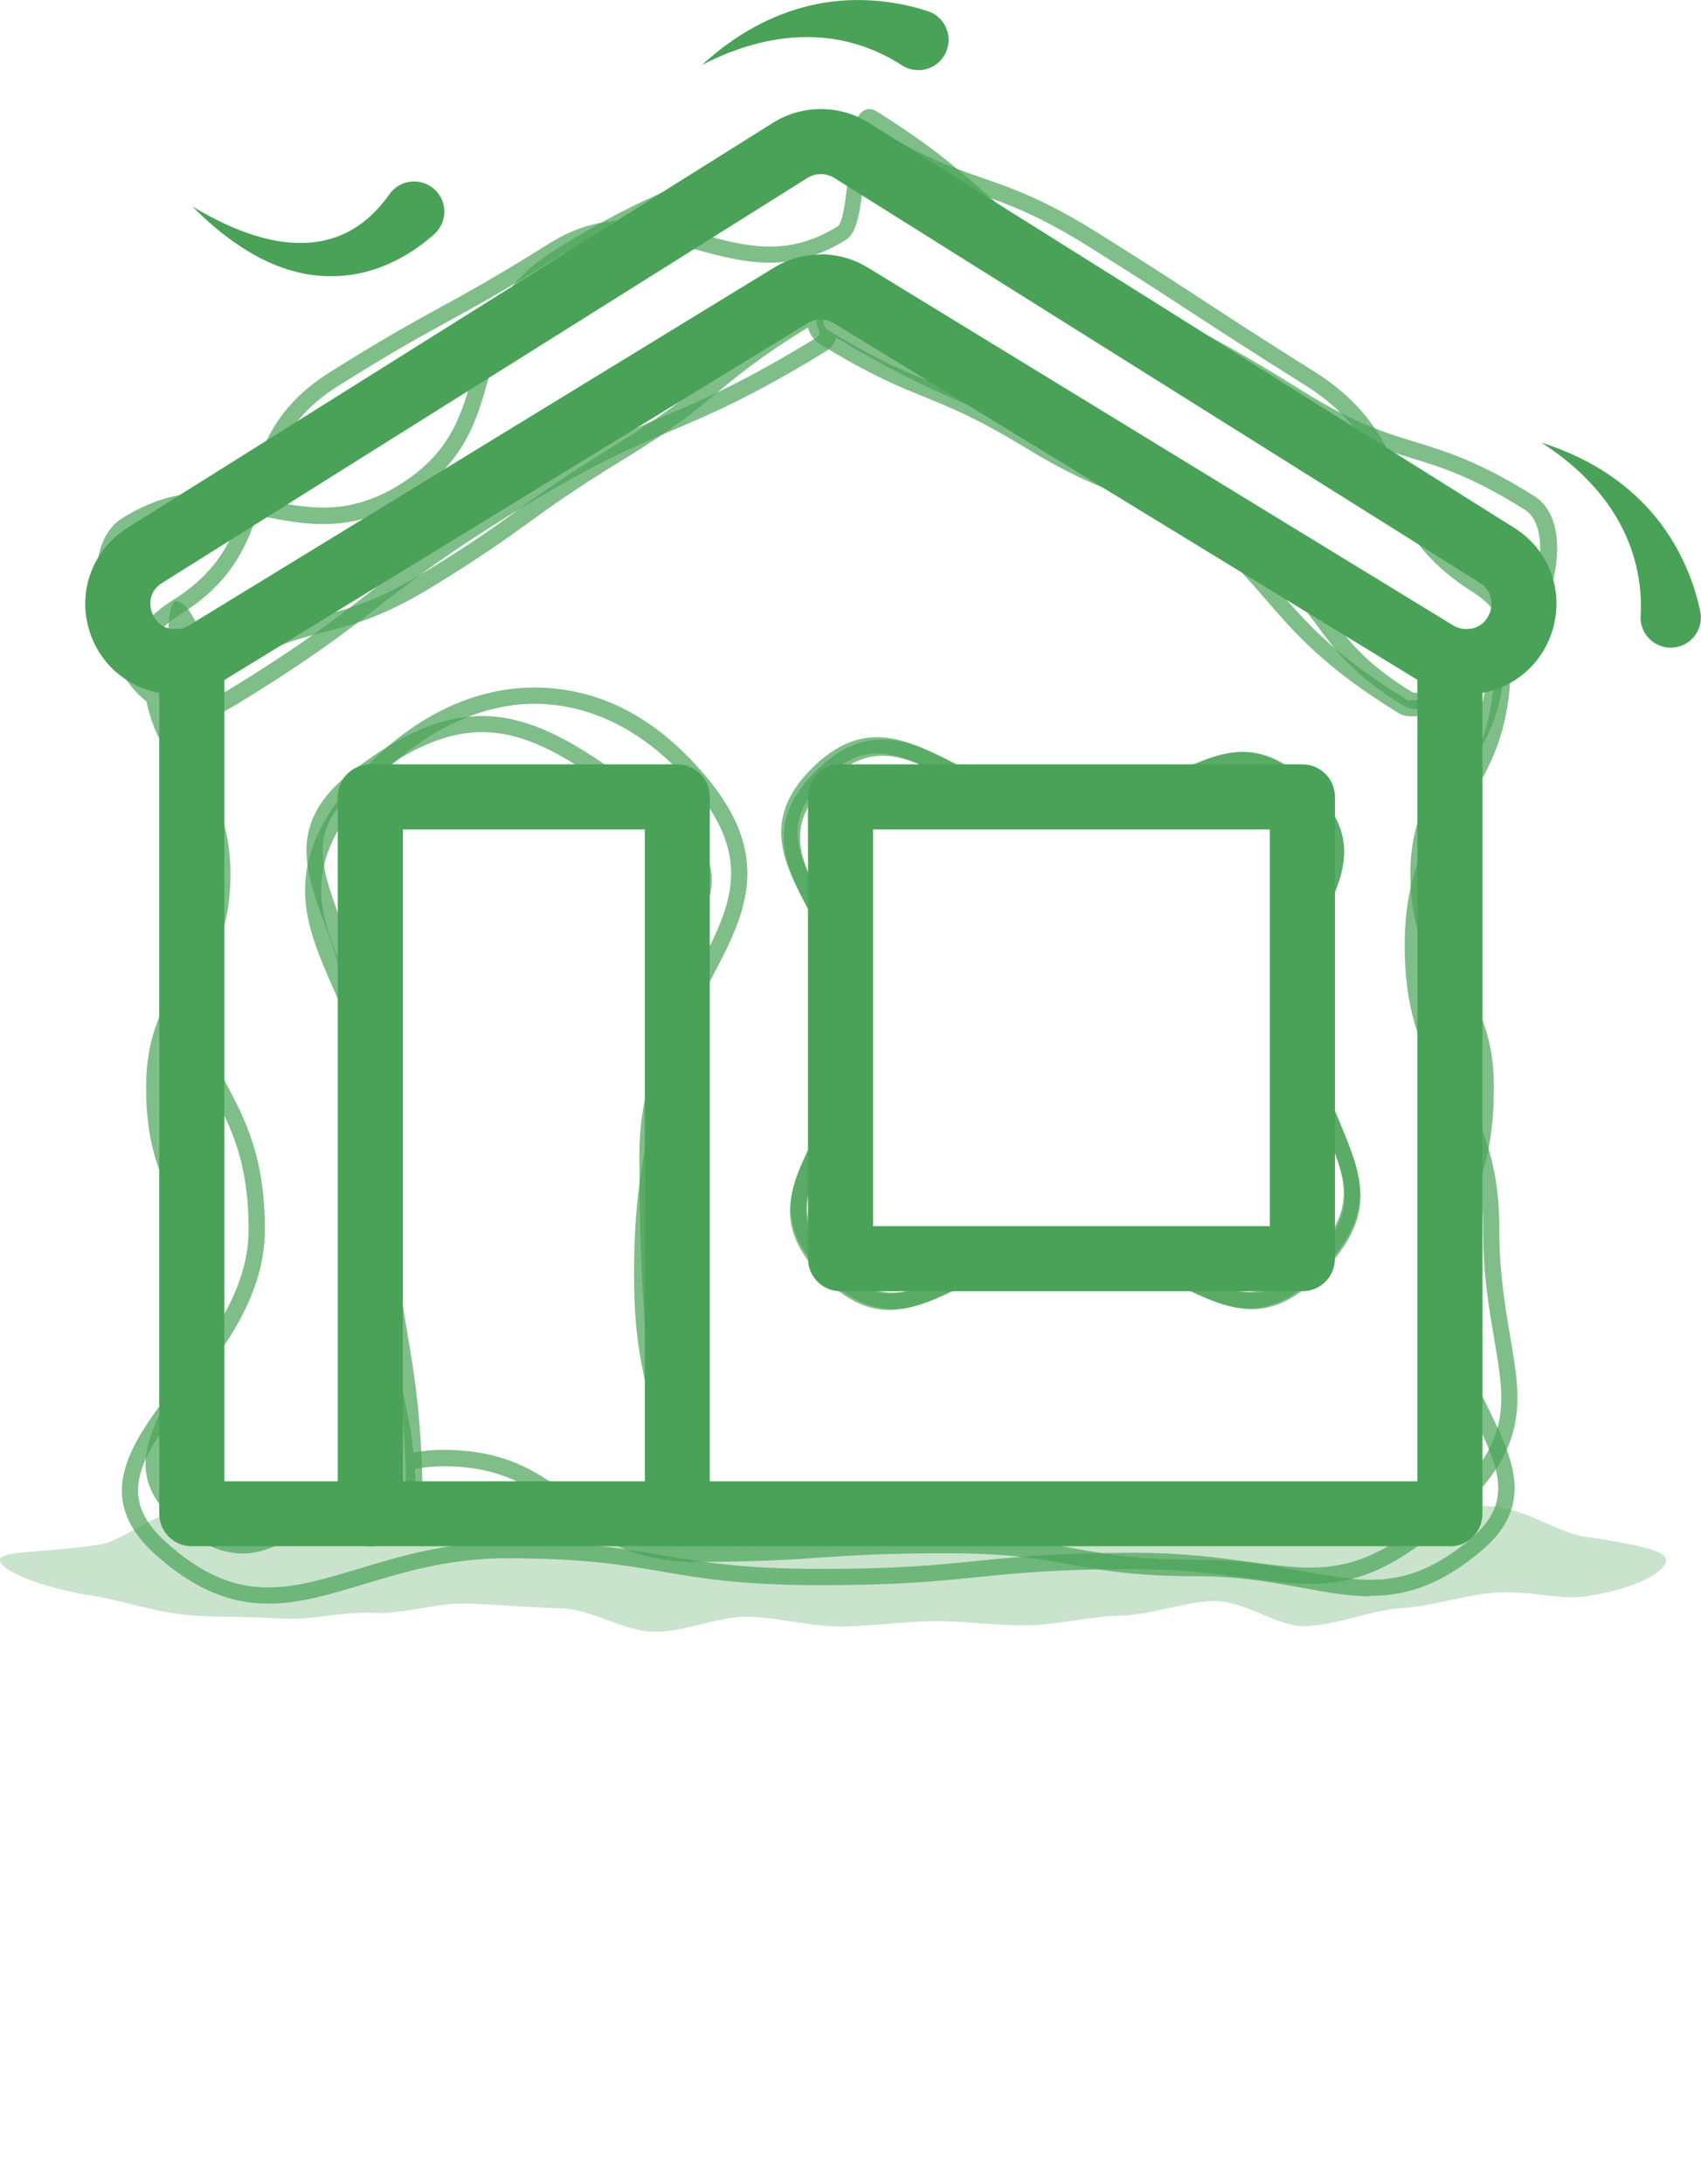 <?xml version="1.0" encoding="UTF-8"?>
<svg xmlns="http://www.w3.org/2000/svg" id="Layer_2" data-name="Layer 2" viewBox="0 0 108.73 139.62">
  <defs>
    <style>
      .cls-1, .cls-2 {
        fill: #49a257;
      }

      .cls-2 {
        font-family: Quicksand-Medium, Quicksand;
        font-size: 20.4px;
        font-weight: 500;
      }

      .cls-3 {
        opacity: .3;
      }

      .cls-4 {
        opacity: .7;
      }

      .cls-5 {
        letter-spacing: 0em;
      }
    </style>
  </defs>
  <g id="Layer_1-2" data-name="Layer 1">
    <g>
      <g>
        <g>
          <path class="cls-1" d="M43.3,98.84c-1.15,0-2.08-.93-2.08-2.08V53.02h-15.47v43.75c0,1.15-.93,2.08-2.08,2.08s-2.08-.93-2.08-2.08V50.94c0-1.15,.93-2.08,2.08-2.08h19.62c1.15,0,2.08,.93,2.08,2.08v45.82c0,1.15-.93,2.08-2.08,2.08Z"></path>
          <path class="cls-1" d="M83.25,82.54h-29.52c-1.15,0-2.08-.93-2.08-2.08v-29.52c0-1.15,.93-2.08,2.08-2.08h29.52c1.15,0,2.08,.93,2.08,2.08v29.52c0,1.15-.93,2.08-2.08,2.08Zm-27.44-4.16h25.36v-25.36h-25.36v25.36Z"></path>
          <path class="cls-1" d="M92.68,98.84H12.26c-1.15,0-2.08-.93-2.08-2.08V42.3c0-1.15,.93-2.08,2.08-2.08s2.08,.93,2.08,2.08v52.39H90.6V42.3c0-1.15,.93-2.08,2.08-2.08s2.08,.93,2.08,2.08v54.47c0,1.15-.93,2.08-2.08,2.08Z"></path>
          <path class="cls-1" d="M93.72,44.37c-1.06,0-2.1-.29-3-.84L53.3,20.66c-.52-.32-1.16-.32-1.67,0L14.24,43.53c-.9,.55-1.94,.85-3.01,.85-2.6,0-4.83-1.68-5.55-4.17-.72-2.49,.28-5.09,2.47-6.47L49.41,7.85c1.86-1.17,4.26-1.17,6.13,0l41.25,25.89c2.2,1.38,3.19,3.98,2.47,6.47-.72,2.49-2.94,4.17-5.54,4.17ZM52.47,16.26c1.04,0,2.08,.28,3.01,.85l37.41,22.87c.25,.15,.54,.23,.84,.23,1.12,0,1.46-.89,1.54-1.16s.26-1.21-.69-1.8L53.32,11.37c-.52-.32-1.19-.32-1.7,0L10.37,37.26c-.95,.59-.77,1.53-.69,1.8,.08,.27,.42,1.16,1.54,1.16,.3,0,.59-.08,.84-.23L49.46,17.12c.93-.57,1.97-.85,3.01-.85Z"></path>
        </g>
        <path class="cls-1" d="M98.51,28.29c2.29,.72,4.54,1.9,6.38,3.73,1.85,1.81,3.19,4.29,3.77,6.96l.02,.09c.22,1.04-.44,2.07-1.48,2.29-1.04,.22-2.07-.44-2.29-1.48-.04-.17-.05-.35-.04-.51,.12-2.08-.35-4.23-1.47-6.17-1.11-1.94-2.85-3.62-4.88-4.91Z"></path>
        <path class="cls-1" d="M44.87,4.16c1.76-1.63,3.91-2.99,6.42-3.68,2.49-.7,5.31-.63,7.91,.2l.09,.03c1.02,.32,1.58,1.41,1.25,2.43-.32,1.02-1.41,1.58-2.43,1.25-.17-.05-.33-.13-.47-.22-1.75-1.14-3.84-1.81-6.08-1.8-2.24,0-4.56,.67-6.69,1.79Z"></path>
        <path class="cls-1" d="M12.32,13.21c2.23,1.34,4.71,2.38,7.08,2.32,1.17-.03,2.26-.34,3.17-.89,.92-.54,1.68-1.32,2.32-2.22,.61-.87,1.81-1.08,2.69-.47,.87,.61,1.09,1.81,.47,2.69-.09,.13-.2,.25-.31,.35l-.07,.06c-1.15,.99-2.51,1.82-4.01,2.25-1.49,.44-3.06,.46-4.47,.14-1.42-.32-2.68-.93-3.81-1.68-1.13-.74-2.13-1.61-3.06-2.54Z"></path>
        <g class="cls-3">
          <path class="cls-1" d="M106.51,99.73c0,.64-1.64,1.78-5.16,2.32-1.65,.25-3.75-.44-6.03-.22-1.8,.17-3.74,.84-5.89,.99-1.86,.13-3.81,1.02-5.9,1.13-1.9,.1-3.96-1.68-6.03-1.6-1.92,.07-3.87,.88-5.92,.93-1.93,.05-3.91,.58-5.94,.62-1.95,.03-3.94-.29-5.96-.27s-3.94,.34-5.96,.34-4-.6-5.95-.62-4.02,.99-5.97,.96-3.99-1.45-5.92-1.5c-2.04-.06-4.02-.23-5.94-.3-2.06-.08-4.08,.69-5.98,.59-2.09-.11-4.13,.5-5.99,.37-2.15-.15-4.18-.06-5.98-.23-2.28-.22-4.24-.95-5.89-1.2-3.52-.54-6.11-1.67-6.11-2.31s2.79-.44,6.31-.98c1.65-.25,3.43-2.07,5.71-2.28,1.8-.17,3.8-.4,5.95-.55,1.86-.13,3.95,1.43,6.04,1.33,1.9-.1,3.83-1.21,5.89-1.28,1.92-.07,3.92,.22,5.96,.17,1.93-.05,3.9-.95,5.93-.98s3.95,1.19,5.97,1.17,3.94-1.04,5.95-1.04,4,.3,5.96,.32,4.02-.37,5.96-.34c2.03,.04,4,.94,5.94,.99,2.04,.06,4.04-.17,5.96-.09,2.06,.08,4.05,.22,5.94,.32,2.09,.11,4.1-.11,5.96,.02,2.15,.15,4.2-.38,6.01-.21,2.28,.22,4.13,1.66,5.78,1.91,3.52,.54,5.28,.89,5.28,1.53Z"></path>
        </g>
        <g class="cls-4">
          <path class="cls-1" d="M42.68,96.76h-1.04c0-5.71-.2-8.61-.38-11.42-.19-2.82-.39-5.75-.39-11.49,0-4.89,1.87-8.39,3.52-11.49,2.29-4.29,3.94-7.39-.18-12.2-2.9-3.38-6.38-5.17-10.06-5.17s-7.68,2.01-10.81,5.66c-4.25,4.96-2.9,8.01-1.03,12.24,1.3,2.93,2.77,6.26,2.77,10.96,0,5.68,.49,8.57,.96,11.37,.48,2.84,.98,5.77,.98,11.54h-1.04c0-5.68-.49-8.57-.96-11.37-.48-2.84-.98-5.77-.98-11.54,0-4.49-1.42-7.7-2.68-10.54-1.87-4.23-3.48-7.88,1.19-13.34,3.33-3.88,7.45-6.02,11.6-6.02s7.75,1.91,10.85,5.53c4.59,5.36,2.61,9.07,.31,13.37-1.59,2.98-3.4,6.37-3.4,11,0,5.71,.2,8.61,.38,11.42,.19,2.82,.39,5.75,.39,11.49Z"></path>
          <path class="cls-1" d="M56.86,83.74c-1.34,0-2.73-.56-4.3-2.12-3.35-3.35-1.95-6.02-.48-8.85,1.02-1.95,2.17-4.17,2.17-7.07s-1.3-5.29-2.45-7.37c-1.66-3.02-3.24-5.88,.09-9.21,3.34-3.34,6.21-1.83,9.25-.23,2.07,1.09,4.42,2.33,7.32,2.33s4.94-.98,6.79-1.85c2.82-1.32,5.25-2.47,8.63,.91,3.14,3.14,2.02,5.55,.83,8.11-.91,1.97-1.95,4.21-1.23,7.25,.58,2.46,1.38,4.33,2.09,5.99,1.56,3.67,2.59,6.09-1.25,9.93-3.36,3.36-5.91,2.09-8.85,.63-1.93-.96-4.12-2.05-7-2.05s-5.09,1.1-7.03,2.07c-1.59,.79-3.06,1.53-4.59,1.53Zm-.75-35.58c-1.12,0-2.23,.47-3.47,1.7-2.78,2.78-1.58,4.96,.08,7.97,1.21,2.19,2.58,4.68,2.58,7.87s-1.22,5.49-2.29,7.55c-1.52,2.91-2.52,4.82,.29,7.63,2.83,2.83,4.76,1.86,7.69,.4,2.05-1.02,4.37-2.18,7.5-2.18s5.43,1.15,7.46,2.16c2.91,1.44,4.82,2.39,7.66-.44,3.35-3.35,2.57-5.17,1.03-8.79-.68-1.61-1.54-3.61-2.14-6.15-.81-3.39,.31-5.8,1.29-7.92,1.16-2.5,2-4.31-.63-6.94-2.86-2.86-4.69-2-7.45-.71-1.95,.91-4.15,1.95-7.23,1.95s-5.63-1.3-7.81-2.45c-1.7-.9-3.14-1.65-4.57-1.65Z"></path>
          <path class="cls-1" d="M17.17,102.51c-2.29,0-4.62-.78-7.25-3.15-4.14-3.74-1.45-7.24,1.39-10.96,2.15-2.81,4.58-5.99,4.58-9.79,0-4.41-1.14-6.56-2.34-8.84-1.21-2.29-2.46-4.65-2.46-9.32s.37-6.91,.73-9.16c.35-2.21,.72-4.5,.72-9h1.04c0,4.58-.37,6.91-.73,9.16-.35,2.21-.72,4.5-.72,9s1.14,6.56,2.34,8.84c1.21,2.29,2.46,4.65,2.46,9.32,0,4.16-2.55,7.49-4.8,10.42-3.16,4.13-4.79,6.6-1.52,9.55,4.5,4.06,7.78,3.07,12.32,1.7,2.65-.8,5.66-1.71,9.43-1.71,5.07,0,7.65,.44,10.14,.87,2.45,.42,4.98,.85,9.97,.85s7.54-.26,10-.51c2.48-.25,5.05-.52,10.1-.52,2.99,0,5.28,.31,7.3,.58,4.66,.63,7.24,.97,12.32-3.62,4.45-4.02,4.05-6.37,3.32-10.63-.33-1.94-.71-4.14-.71-6.99,0-4.41-1.19-6.55-2.44-8.83-1.26-2.29-2.57-4.66-2.57-9.33s1.5-7.06,2.95-9.36c1.44-2.27,2.79-4.41,2.79-8.8h1.04c0,4.69-1.5,7.06-2.95,9.36-1.44,2.27-2.79,4.41-2.79,8.8s1.19,6.55,2.44,8.83c1.26,2.29,2.57,4.66,2.57,9.33,0,2.76,.37,4.91,.69,6.81,.74,4.32,1.22,7.18-3.65,11.58-5.44,4.91-8.35,4.52-13.16,3.88-1.98-.27-4.23-.57-7.16-.57-5,0-7.54,.26-10,.51-2.48,.25-5.05,.52-10.1,.52s-7.65-.44-10.14-.87c-2.45-.42-4.98-.85-9.97-.85-3.62,0-6.55,.89-9.13,1.67-2.1,.63-4.06,1.23-6.06,1.23Z"></path>
          <path class="cls-1" d="M11.23,46.77q-.52,0-.52-1.93c0-.25,0-.49,0-.69-1.77-.14-2.29-.99-2.44-1.51-.37-1.3,.72-2.99,2.8-4.29,3.27-2.05,4.01-4.45,4.79-6.99,.8-2.61,1.63-5.31,5.23-7.57,3.45-2.17,5.27-3.16,7.03-4.13,1.75-.96,3.55-1.94,6.98-4.09,3.63-2.28,6.69-1.44,9.65-.62,2.87,.79,5.57,1.54,8.82-.5,.37-.28,.58-2.49,.69-3.68,.22-2.29,.35-3.4,.99-3.72,.24-.12,.52-.1,.77,.06,3.47,2.18,5.06,3.57,6.59,4.91,1.5,1.32,3.06,2.68,6.46,4.81,3.42,2.15,5.25,3.1,7.01,4.03,1.78,.93,3.62,1.9,7.08,4.07,3.38,2.12,5.3,2.71,7.33,3.33,2.01,.62,4.08,1.25,7.58,3.45,1.48,.93,1.86,3.19,1.04,6.07-.81,2.81-2.69,5.65-4.85,6.05v1.48h-.52c-.18,0-.68,.09-1.16,.18-1.55,.28-2.61,.45-3.12,.13-4.75-2.9-6.69-5.14-8.56-7.31-1.91-2.2-3.71-4.29-8.32-7.1-4.64-2.84-7.23-3.9-9.74-4.93-2.45-1.01-4.99-2.05-9.4-4.71-.06,.37-.29,.67-.67,.9-4.71,2.88-7.31,3.99-9.84,5.06-2.49,1.06-5.06,2.16-9.7,5-4.65,2.84-6.85,4.55-8.98,6.2-2.15,1.67-4.38,3.4-9.08,6.27-.03,.02-2.94,1.76-3.91,1.76ZM40,15.14c-1.38,0-2.81,.34-4.37,1.31-3.45,2.16-5.27,3.16-7.03,4.12-1.75,.96-3.56,1.95-6.98,4.1-3.27,2.05-4.01,4.45-4.79,6.99-.8,2.61-1.63,5.31-5.23,7.57-1.79,1.12-2.55,2.44-2.35,3.12,.14,.49,.86,.78,1.96,.78,.52,0,.52,.06,.52,1.71,0,.26,0,.52,0,.74,.76-.3,2.06-.98,2.85-1.46,4.65-2.84,6.85-4.55,8.98-6.2,2.15-1.67,4.38-3.4,9.08-6.27,4.71-2.88,7.31-3.99,9.84-5.06,2.49-1.06,5.06-2.16,9.7-5,.25-.15,.25-.26,.11-.6-.06-.14-.21-.5,.1-.76,.32-.27,.66-.07,1.05,.17,4.64,2.84,7.23,3.9,9.74,4.93,2.54,1.04,5.17,2.12,9.89,5,4.75,2.9,6.69,5.14,8.56,7.31,1.91,2.2,3.71,4.29,8.32,7.1,.29,.11,1.71-.15,2.4-.27,.31-.06,.59-.11,.83-.14v-1.49h.52c1.77,0,3.61-2.72,4.37-5.35,.67-2.33,.44-4.25-.59-4.9-3.38-2.12-5.3-2.71-7.33-3.33-2.01-.62-4.08-1.25-7.58-3.45-3.42-2.15-5.25-3.1-7.01-4.03-1.78-.93-3.62-1.9-7.08-4.07-3.47-2.18-5.06-3.57-6.59-4.91-1.47-1.29-2.99-2.62-6.24-4.68-.18,.52-.3,1.83-.39,2.74-.23,2.46-.43,3.99-1.17,4.46-3.63,2.28-6.69,1.43-9.65,.62-1.49-.41-2.95-.81-4.45-.81Z"></path>
        </g>
        <g class="cls-4">
          <path class="cls-1" d="M43.4,96.76h-1.04c0-3.76-.44-5.58-.9-7.52-.46-1.91-.93-3.88-.93-7.76s.33-5.83,.64-7.72c.31-1.86,.63-3.78,.63-7.55,0-3.11,.96-5.26,1.73-6.99,1.15-2.57,1.78-3.98-1.56-6.58-7.64-5.94-11.34-8.33-18.88-2.45-3.47,2.7-2.63,5.03-1.36,8.54,.77,2.13,1.64,4.54,1.64,7.49,0,3.77,.38,5.6,.78,7.54,.39,1.9,.8,3.87,.8,7.74s.4,5.59,.82,7.52c.41,1.9,.84,3.87,.84,7.74h-1.04c0-3.76-.4-5.59-.82-7.52-.41-1.9-.84-3.87-.84-7.75s-.38-5.6-.78-7.53c-.39-1.9-.8-3.87-.8-7.75,0-2.77-.84-5.09-1.58-7.13-1.27-3.51-2.37-6.55,1.7-9.72,8.12-6.33,12.5-3.51,20.16,2.45,3.98,3.09,3.05,5.18,1.87,7.82-.73,1.64-1.64,3.68-1.64,6.57,0,3.86-.33,5.83-.64,7.72-.31,1.86-.63,3.78-.63,7.55s.44,5.58,.9,7.52c.46,1.91,.93,3.88,.93,7.76Z"></path>
          <path class="cls-1" d="M57.05,83.67c-1.36,0-2.77-.56-4.37-2.16-3.36-3.36-2.09-5.89-.63-8.82,.97-1.93,2.06-4.11,2.06-6.99s-1.22-5.21-2.29-7.25c-1.57-2.97-3.05-5.78,.29-9.12,3.35-3.36,6.18-1.93,9.16-.41,2.03,1.03,4.32,2.19,7.21,2.19s4.91-.95,6.75-1.78c2.81-1.28,5.24-2.39,8.63,1,3.14,3.14,2.04,5.54,.88,8.09-.9,1.96-1.91,4.18-1.2,7.22,.57,2.42,1.34,4.27,2.02,5.9,1.52,3.65,2.53,6.07-1.33,9.92-3.37,3.37-5.9,2.16-8.82,.76-1.91-.91-4.07-1.95-6.93-1.95s-5.04,1.05-6.95,1.97c-1.55,.75-2.98,1.44-4.48,1.44Zm-.65-35.36c-1.14,0-2.28,.48-3.55,1.75-2.8,2.8-1.67,4.94-.11,7.9,1.13,2.14,2.41,4.57,2.41,7.74s-1.15,5.43-2.17,7.46c-1.44,2.88-2.4,4.79,.43,7.61,2.85,2.85,4.76,1.92,7.67,.53,2.02-.97,4.3-2.08,7.41-2.08s5.37,1.09,7.38,2.05c2.88,1.38,4.79,2.29,7.64-.56,3.37-3.37,2.61-5.18,1.1-8.79-.66-1.58-1.48-3.56-2.07-6.06-.79-3.38,.3-5.78,1.26-7.89,1.14-2.49,1.96-4.29-.67-6.92-2.88-2.88-4.7-2.05-7.46-.79-1.83,.84-4.12,1.88-7.18,1.88s-5.55-1.22-7.68-2.3c-1.63-.83-3.02-1.53-4.41-1.53Z"></path>
          <path class="cls-1" d="M87.59,102.04c-1.42,0-2.85-.26-4.4-.55-1.88-.34-4.01-.73-6.58-.73-4.07,0-6.14-.38-8.14-.74-2.04-.37-3.97-.73-7.95-.73s-6.04,.14-8.01,.27c-1.99,.14-4.04,.28-8.08,.28s-6.31-1.61-8.36-3.16c-2-1.52-3.88-2.95-7.73-2.95-3.35,0-5.69,1.7-7.74,3.2-2.71,1.98-5.27,3.85-9.04,.66-3.42-2.9-2.28-5.28-.95-8.04,.85-1.78,1.82-3.79,1.82-6.4,0-3.29-.73-4.89-1.5-6.59-.78-1.72-1.59-3.51-1.59-7.02s1.15-5.35,2.26-7.09c1.08-1.69,2.1-3.28,2.1-6.53s-1.07-4.84-2.2-6.52c-1.17-1.74-2.38-3.54-2.38-7.1h1.04c0,3.25,1.07,4.84,2.2,6.52,1.17,1.74,2.37,3.54,2.37,7.1s-1.15,5.35-2.26,7.09c-1.08,1.69-2.1,3.28-2.1,6.53s.73,4.89,1.5,6.59c.78,1.72,1.6,3.51,1.6,7.02,0,2.85-1.02,4.97-1.92,6.85-1.28,2.66-2.12,4.42,.69,6.79,3.14,2.66,5.08,1.25,7.75-.71,2.19-1.59,4.67-3.4,8.36-3.4,4.2,0,6.31,1.61,8.36,3.16,2,1.52,3.88,2.95,7.73,2.95s6.04-.14,8.01-.27c1.99-.14,4.04-.28,8.08-.28s6.14,.38,8.14,.74c2.04,.37,3.97,.73,7.95,.73,2.66,0,4.84,.4,6.77,.75,3.89,.71,6.7,1.23,10.65-2.12,2.8-2.37,1.7-4.64,.18-7.79-1.04-2.14-2.21-4.56-2.21-7.42,0-3.5,.64-5.27,1.25-6.99,.61-1.71,1.19-3.32,1.19-6.64s-1.01-4.84-2.07-6.53c-1.1-1.74-2.23-3.53-2.23-7.08s1.3-5.37,2.56-7.11c1.21-1.68,2.36-3.27,2.36-6.5h1.04c0,3.57-1.3,5.37-2.56,7.11-1.21,1.68-2.36,3.27-2.36,6.5s1.01,4.84,2.07,6.53c1.1,1.74,2.23,3.53,2.23,7.08s-.64,5.27-1.25,6.99c-.61,1.71-1.19,3.32-1.19,6.63,0,2.62,1.12,4.93,2.11,6.96,1.53,3.16,2.98,6.14-.44,9.03-2.65,2.24-4.86,2.9-7.11,2.9Z"></path>
          <path class="cls-1" d="M11.22,45.49c-2.29,0-3.91-2.8-4.6-5.21-.78-2.7-.72-5.95,1.17-7.14,3.61-2.27,6.48-1.71,9.27-1.16,2.7,.53,5.25,1.02,8.52-1.02,3.27-2.05,3.95-4.53,4.68-7.16,.75-2.7,1.52-5.5,5.13-7.76,3.47-2.18,5.38-3.04,7.23-3.87,1.82-.82,3.7-1.67,7.11-3.81,1.28-.8,4.34-1.36,5.79-.46,3.39,2.12,5.27,2.78,7.26,3.47,1.96,.68,3.99,1.38,7.48,3.57,3.45,2.16,5.18,3.3,6.85,4.39,1.67,1.09,3.39,2.22,6.82,4.37,3.57,2.24,4.61,4.6,5.61,6.88,.98,2.23,1.91,4.34,5.21,6.41,1.83,1.15,2.78,3.06,2.33,4.64-.34,1.18-1.38,1.94-2.83,2.08v1.25h-.52c-.18,0-.62,.07-1.04,.14-1.45,.23-2.44,.36-2.95,.04-3.2-1.96-4.42-3.62-5.6-5.22-1.17-1.59-2.28-3.1-5.3-4.95-3.07-1.88-4.75-2.48-6.53-3.12-1.75-.63-3.56-1.28-6.73-3.21-3.08-1.88-4.81-2.58-6.47-3.26-1.71-.69-3.47-1.41-6.63-3.34-.55-.34-.75-.77-.83-1.11-3.01,1.85-4.42,3.02-5.79,4.15-1.41,1.17-2.87,2.37-6.02,4.3-3.1,1.89-4.6,2.98-6.05,4.03-1.47,1.06-2.99,2.16-6.12,4.08-3.18,1.95-5.1,2.44-6.96,2.92-1.86,.48-3.62,.94-6.68,2.8-.16,.1-.35,.12-.54,.07-.49-.15-.84-.83-1.46-2.12-.08-.17-.18-.38-.28-.58,0,.51,0,1.09,0,1.66q0,3.28-.52,3.28Zm2.03-12.95c-1.52,0-3.11,.35-4.91,1.49-1.22,.76-1.51,3.22-.72,5.97,.66,2.29,1.88,3.98,3.09,4.37,0-.52,0-1.32,0-2.15q0-3.78,.52-3.78c.63,0,1.03,.77,1.74,2.25,.23,.48,.55,1.16,.77,1.47,3.04-1.82,4.9-2.3,6.71-2.77,1.86-.48,3.62-.94,6.67-2.8,3.1-1.9,4.6-2.98,6.05-4.03,1.47-1.06,2.98-2.16,6.12-4.08,3.08-1.89,4.51-3.07,5.9-4.21,1.41-1.17,2.87-2.37,6.02-4.3,.29-.18,.69-.43,1.06-.23,.32,.17,.35,.5,.36,.71,.02,.26,.03,.49,.38,.7,3.08,1.88,4.73,2.55,6.48,3.26,1.71,.69,3.47,1.41,6.63,3.34,3.07,1.88,4.75,2.48,6.54,3.12,1.75,.63,3.56,1.28,6.72,3.21,3.2,1.96,4.42,3.62,5.6,5.22,1.17,1.59,2.27,3.1,5.3,4.95,.28,.13,1.61-.08,2.24-.18,.25-.04,.48-.08,.68-.1v-1.27h.52c1.25,0,2.11-.49,2.35-1.35,.27-.94-.2-2.42-1.88-3.47-3.57-2.24-4.61-4.6-5.61-6.88-.98-2.23-1.91-4.34-5.21-6.41-3.44-2.16-5.17-3.29-6.84-4.38-1.67-1.09-3.39-2.22-6.83-4.38-3.39-2.12-5.27-2.78-7.26-3.47-1.96-.68-3.99-1.38-7.48-3.57-.95-.6-3.56-.24-4.68,.46-3.47,2.18-5.38,3.04-7.24,3.88-1.82,.82-3.7,1.67-7.11,3.81-3.27,2.05-3.95,4.53-4.68,7.16-.75,2.7-1.52,5.5-5.13,7.76-3.61,2.26-6.49,1.7-9.27,1.16-1.21-.23-2.38-.46-3.6-.46Z"></path>
        </g>
      </g>
    </g>
  </g>
</svg>
